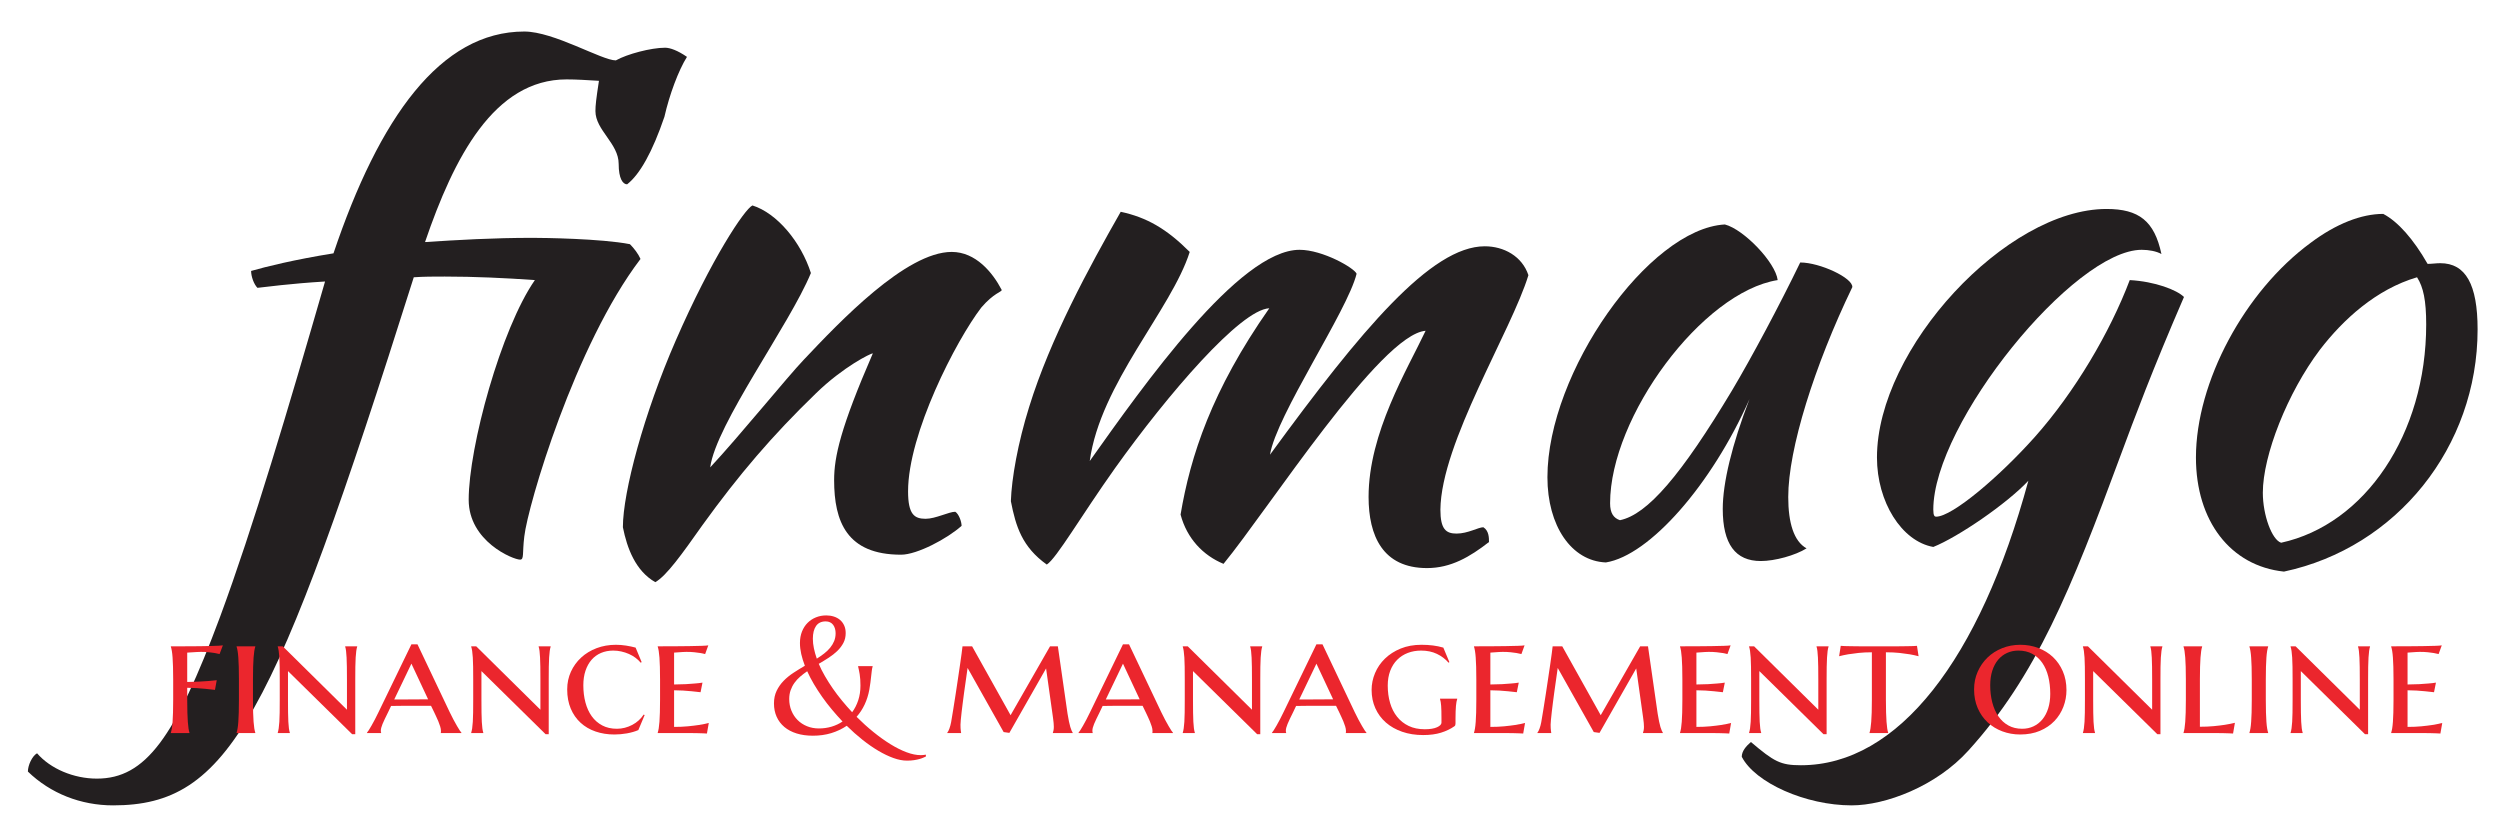 <?xml version="1.0" encoding="UTF-8"?>
<!DOCTYPE svg PUBLIC "-//W3C//DTD SVG 1.1//EN" "http://www.w3.org/Graphics/SVG/1.1/DTD/svg11.dtd">
<svg version="1.1" xmlns="http://www.w3.org/2000/svg" xmlns:xlink="http://www.w3.org/1999/xlink" x="0" y="0" width="257.229" height="84.94" viewBox="0, 0, 257.229, 84.94">
  <g id="Layer_1">
    <path d="M54.817,24.472 C50.687,24.472 47.065,24.689 43.732,24.906 C46.702,16.212 50.832,8.17 58.294,8.17 C59.309,8.17 60.468,8.243 61.627,8.315 C61.337,10.199 61.265,10.851 61.265,11.431 C61.265,13.387 63.656,14.763 63.656,16.865 C63.656,18.386 64.09,18.966 64.525,18.966 C65.829,17.951 67.133,15.633 68.365,12.01 C68.872,9.764 69.814,7.229 70.683,5.852 C69.741,5.2 68.945,4.91 68.437,4.91 C66.988,4.91 64.525,5.562 63.366,6.214 C61.917,6.214 56.99,3.244 53.947,3.244 C45.326,3.244 39.023,12.083 34.313,26.066 C30.256,26.718 27.358,27.442 25.837,27.877 C25.837,28.456 26.127,29.253 26.489,29.616 C27.213,29.543 29.822,29.181 33.444,28.964 C29.677,42.005 26.054,54.249 22.649,63.45 C18.012,75.911 14.969,80.113 9.97,80.113 C7.579,80.113 5.189,79.099 3.812,77.505 C3.305,77.795 2.87,78.737 2.87,79.389 C5.189,81.635 8.304,82.866 11.637,82.866 C23.518,82.866 28.155,74.172 42.573,28.529 C43.587,28.456 44.674,28.456 45.761,28.456 C48.803,28.456 51.991,28.601 55.034,28.819 C51.556,33.818 48.224,45.989 48.224,51.423 C48.224,55.698 52.788,57.581 53.513,57.581 C53.947,57.581 53.73,56.929 53.947,55.191 C54.31,52.003 59.164,35.484 65.902,26.645 C65.684,26.138 65.25,25.558 64.815,25.124 C61.844,24.544 55.831,24.472 54.817,24.472 z" fill="#231F20"/>
    <path d="M77.421,21.139 C76.624,21.501 73.219,26.573 69.524,35.049 C66.264,42.512 64.09,50.626 64.09,54.249 C64.525,56.422 65.394,58.741 67.423,59.9 C68.582,59.248 70.176,57.002 72.277,54.031 C76.045,48.815 79.45,44.83 83.942,40.483 C86.767,37.73 89.593,36.354 89.81,36.354 C86.477,44.033 85.825,47.004 85.825,49.395 C85.825,53.669 87.129,57.074 92.708,57.074 C94.374,57.074 97.49,55.408 98.939,54.104 C98.939,53.669 98.649,52.872 98.287,52.655 C97.635,52.655 96.258,53.379 95.244,53.379 C94.085,53.379 93.433,52.945 93.433,50.554 C93.433,44.613 98.359,35.049 100.967,31.644 C102.271,30.123 103.068,30.05 103.068,29.833 C102.127,28.022 100.388,25.921 97.924,25.921 C93.215,25.921 86.405,33.093 82.71,37.006 C81.044,38.744 76.117,44.83 73.074,48.09 C73.654,43.671 81.261,33.383 83.435,28.094 C82.42,24.906 79.957,21.936 77.421,21.139 z" fill="#231F20"/>
    <path d="M146.683,34.035 C144.8,38.02 140.815,44.54 140.815,51.133 C140.815,55.118 142.264,58.451 146.828,58.451 C149.292,58.451 151.248,57.292 153.204,55.77 C153.204,55.335 153.204,54.611 152.624,54.249 C152.117,54.249 151.03,54.901 149.871,54.901 C148.784,54.901 148.205,54.466 148.205,52.437 C148.277,45.555 155.522,34.035 157.261,28.312 C156.609,26.355 154.725,25.341 152.769,25.341 C147.263,25.341 140.09,33.89 130.672,46.786 C131.324,42.729 138.641,32.007 139.583,28.167 C139.366,27.587 136.106,25.703 133.715,25.703 C127.484,25.703 117.631,39.686 112.125,47.438 C113.211,39.469 120.529,31.862 122.413,25.921 C120.022,23.53 117.993,22.371 115.313,21.791 C112.052,27.515 108.068,34.832 105.894,41.86 C104.735,45.555 104.083,49.25 104.01,51.568 C104.517,54.176 105.17,56.277 107.705,58.089 C108.72,57.437 111.183,53.162 114.733,48.163 C120.167,40.556 127.629,31.862 130.599,31.717 C124.659,40.193 122.485,46.931 121.471,52.945 C122.123,55.408 123.789,57.147 125.89,58.016 C130.527,52.365 142.047,34.397 146.683,34.035 z" fill="#231F20"/>
    <path d="M185.227,27.007 C183.126,31.354 180.228,36.788 178.199,40.193 C172.983,48.887 169.505,52.945 166.68,53.524 C166.028,53.307 165.665,52.8 165.665,51.785 C165.665,42.874 175.156,30.05 182.908,28.819 C182.691,27.007 179.431,23.602 177.475,23.095 C169.65,23.53 159.217,38.31 159.217,49.105 C159.217,54.104 161.681,57.726 165.231,57.871 C169.722,57.147 176.098,49.902 180.01,41.063 C178.199,45.772 177.257,49.684 177.257,52.365 C177.257,55.987 178.561,57.726 181.17,57.726 C182.619,57.726 184.72,57.147 185.879,56.422 C184.575,55.698 183.995,53.814 183.995,51.133 C183.995,46.207 186.676,37.658 190.588,29.543 C190.661,28.601 187.255,27.007 185.227,27.007 z" fill="#231F20"/>
    <path d="M179.213,77.867 C180.59,80.548 185.806,82.866 190.516,82.866 C193.993,82.866 199.21,80.91 202.542,77.215 C209.497,69.536 213.048,60.769 218.191,46.859 C219.641,42.946 221.452,38.092 224.712,30.558 C223.988,29.833 221.742,28.964 219.133,28.819 C217.105,34.18 213.482,40.338 209.353,44.975 C205.73,49.032 200.876,53.162 199.21,53.162 C199.065,53.162 198.92,53.09 198.92,52.437 C198.92,43.526 213.41,25.703 220.365,25.703 C221.09,25.703 221.886,25.848 222.394,26.138 C221.669,22.733 220.075,21.501 216.743,21.501 C206.455,21.501 193.124,35.846 193.124,47.076 C193.124,51.64 195.66,55.698 198.92,56.277 C201.456,55.263 206.455,51.858 208.701,49.467 C203.702,67.869 195.297,78.737 185.299,78.737 C183.198,78.737 182.546,78.375 180.155,76.346 C179.648,76.781 179.213,77.288 179.213,77.867 z" fill="#231F20"/>
    <path d="M235,58.813 C246.592,56.35 254.924,45.989 254.924,33.89 C254.924,29.253 253.692,27.08 251.084,27.08 C250.649,27.08 250.214,27.152 249.78,27.152 C248.331,24.617 246.737,22.805 245.215,22.008 C242.969,22.008 240.361,23.023 237.753,24.979 C230.943,29.978 225.944,39.324 225.944,47.076 C225.944,53.597 229.494,58.233 235,58.813 z M238.695,35.991 C241.086,32.876 244.491,29.761 248.693,28.529 C249.345,29.543 249.635,30.92 249.635,33.383 C249.635,44.685 243.332,53.959 234.71,55.843 C233.768,55.553 232.826,53.017 232.826,50.699 C232.826,46.859 235.362,40.411 238.695,35.991 z" fill="#231F20"/>
    <path d="M19.263,72.004 Q19.263,72.751 19.28,73.307 Q19.296,73.863 19.325,74.266 Q19.354,74.668 19.396,74.942 Q19.437,75.216 19.496,75.391 L19.496,75.424 L17.578,75.424 L17.578,75.391 Q17.636,75.216 17.682,74.942 Q17.728,74.668 17.757,74.266 Q17.786,73.863 17.802,73.307 Q17.819,72.751 17.819,72.004 L17.819,69.912 Q17.819,69.165 17.802,68.613 Q17.786,68.061 17.757,67.658 Q17.728,67.256 17.682,66.982 Q17.636,66.708 17.578,66.534 L17.578,66.5 Q18.118,66.5 18.695,66.5 Q19.271,66.5 19.832,66.496 Q20.392,66.492 20.903,66.484 Q21.413,66.476 21.824,66.463 Q22.235,66.451 22.525,66.438 Q22.816,66.426 22.932,66.401 L22.592,67.297 Q22.376,67.239 22.094,67.189 Q21.853,67.148 21.492,67.111 Q21.131,67.073 20.674,67.073 Q20.508,67.073 20.272,67.086 Q20.035,67.098 19.811,67.115 Q19.545,67.131 19.263,67.148 L19.263,70.169 Q19.936,70.161 20.492,70.132 Q21.048,70.103 21.455,70.07 Q21.928,70.037 22.301,69.987 L22.119,70.983 Q21.629,70.925 21.131,70.875 Q20.707,70.833 20.205,70.8 Q19.703,70.767 19.263,70.767 z M24.584,69.912 Q24.584,69.165 24.567,68.613 Q24.551,68.061 24.522,67.658 Q24.493,67.256 24.447,66.982 Q24.401,66.708 24.343,66.534 L24.343,66.5 L26.269,66.5 L26.269,66.534 Q26.211,66.708 26.165,66.982 Q26.12,67.256 26.091,67.658 Q26.062,68.061 26.045,68.613 Q26.028,69.165 26.028,69.912 L26.028,72.004 Q26.028,72.751 26.045,73.307 Q26.062,73.863 26.091,74.266 Q26.12,74.668 26.165,74.942 Q26.211,75.216 26.269,75.391 L26.269,75.424 L24.343,75.424 L24.343,75.391 Q24.401,75.216 24.447,74.942 Q24.493,74.668 24.522,74.266 Q24.551,73.863 24.567,73.307 Q24.584,72.751 24.584,72.004 z" fill="#EB262D"/>
    <path d="M36.554,75.54 L36.23,75.54 L29.631,69.049 L29.631,72.004 Q29.631,72.751 29.639,73.307 Q29.647,73.863 29.668,74.266 Q29.689,74.668 29.726,74.942 Q29.764,75.216 29.822,75.391 L29.822,75.424 L28.577,75.424 L28.577,75.391 Q28.635,75.216 28.676,74.942 Q28.718,74.668 28.743,74.266 Q28.768,73.863 28.776,73.307 Q28.784,72.751 28.784,72.004 L28.784,69.912 Q28.784,69.165 28.776,68.613 Q28.768,68.061 28.743,67.658 Q28.718,67.256 28.676,66.982 Q28.635,66.708 28.577,66.534 L28.577,66.5 L29.091,66.5 L35.699,73.025 L35.699,69.912 Q35.699,69.165 35.69,68.613 Q35.682,68.061 35.661,67.658 Q35.641,67.256 35.607,66.982 Q35.574,66.708 35.516,66.534 L35.516,66.5 L36.753,66.5 L36.753,66.534 Q36.695,66.708 36.657,66.982 Q36.62,67.256 36.595,67.658 Q36.57,68.061 36.562,68.613 Q36.554,69.165 36.554,69.912 z" fill="#EB262D"/>
    <path d="M44.348,72.618 Q44.124,72.618 43.788,72.618 Q43.452,72.618 43.053,72.618 Q42.655,72.618 42.231,72.618 Q41.808,72.618 41.426,72.622 Q41.044,72.626 40.729,72.631 Q40.414,72.635 40.239,72.635 L39.932,73.282 Q39.733,73.681 39.592,73.975 Q39.451,74.27 39.359,74.494 Q39.268,74.718 39.227,74.88 Q39.185,75.042 39.185,75.183 Q39.185,75.274 39.193,75.32 Q39.202,75.366 39.218,75.391 L39.218,75.424 L37.757,75.424 L37.757,75.391 Q37.815,75.332 37.94,75.137 Q38.064,74.942 38.226,74.66 Q38.388,74.378 38.575,74.021 Q38.762,73.664 38.944,73.282 L42.331,66.293 L42.954,66.293 L46.274,73.282 Q46.465,73.681 46.66,74.046 Q46.855,74.411 47.021,74.697 Q47.187,74.984 47.312,75.171 Q47.436,75.357 47.478,75.391 L47.478,75.424 L45.353,75.424 Q45.369,75.357 45.369,75.303 Q45.369,75.249 45.369,75.183 Q45.369,75 45.29,74.743 Q45.211,74.486 45.099,74.216 Q44.987,73.946 44.867,73.697 Q44.747,73.448 44.672,73.282 z M40.563,71.971 L41.069,71.971 Q41.418,71.971 41.812,71.967 Q42.207,71.962 42.605,71.962 Q43.003,71.962 43.377,71.958 Q43.75,71.954 44.049,71.954 L42.331,68.285 z" fill="#EB262D"/>
    <path d="M56.459,75.54 L56.135,75.54 L49.536,69.049 L49.536,72.004 Q49.536,72.751 49.544,73.307 Q49.553,73.863 49.573,74.266 Q49.594,74.668 49.632,74.942 Q49.669,75.216 49.727,75.391 L49.727,75.424 L48.482,75.424 L48.482,75.391 Q48.54,75.216 48.582,74.942 Q48.623,74.668 48.648,74.266 Q48.673,73.863 48.681,73.307 Q48.689,72.751 48.689,72.004 L48.689,69.912 Q48.689,69.165 48.681,68.613 Q48.673,68.061 48.648,67.658 Q48.623,67.256 48.582,66.982 Q48.54,66.708 48.482,66.534 L48.482,66.5 L48.997,66.5 L55.604,73.025 L55.604,69.912 Q55.604,69.165 55.596,68.613 Q55.587,68.061 55.567,67.658 Q55.546,67.256 55.513,66.982 Q55.479,66.708 55.421,66.534 L55.421,66.5 L56.658,66.5 L56.658,66.534 Q56.6,66.708 56.563,66.982 Q56.525,67.256 56.5,67.658 Q56.476,68.061 56.467,68.613 Q56.459,69.165 56.459,69.912 z" fill="#EB262D"/>
    <path d="M66.329,73.573 L65.681,75.117 Q65.44,75.225 65.137,75.312 Q64.834,75.399 64.511,75.457 Q64.187,75.515 63.851,75.544 Q63.515,75.573 63.216,75.573 Q62.17,75.573 61.278,75.266 Q60.385,74.959 59.738,74.365 Q59.09,73.772 58.725,72.909 Q58.36,72.045 58.36,70.933 Q58.36,69.954 58.742,69.115 Q59.124,68.277 59.796,67.658 Q60.468,67.04 61.385,66.691 Q62.303,66.343 63.374,66.343 Q63.614,66.343 63.884,66.363 Q64.154,66.384 64.419,66.426 Q64.685,66.467 64.934,66.521 Q65.183,66.575 65.399,66.633 L66.021,68.127 L65.922,68.186 Q65.698,67.912 65.386,67.679 Q65.075,67.447 64.706,67.285 Q64.336,67.123 63.93,67.032 Q63.523,66.94 63.1,66.94 Q62.411,66.94 61.842,67.181 Q61.273,67.422 60.871,67.883 Q60.468,68.343 60.244,69.007 Q60.02,69.671 60.02,70.51 Q60.02,71.456 60.236,72.274 Q60.452,73.091 60.883,73.693 Q61.315,74.295 61.962,74.639 Q62.61,74.984 63.473,74.984 Q63.888,74.984 64.291,74.88 Q64.693,74.776 65.054,74.585 Q65.416,74.395 65.714,74.125 Q66.013,73.855 66.229,73.523 z" fill="#EB262D"/>
    <path d="M67.673,66.5 Q68.487,66.5 69.342,66.496 Q70.197,66.492 70.927,66.48 Q71.658,66.467 72.185,66.451 Q72.712,66.434 72.878,66.401 L72.554,67.297 Q72.33,67.239 72.048,67.189 Q71.799,67.148 71.446,67.111 Q71.093,67.073 70.628,67.073 Q70.462,67.073 70.247,67.086 Q70.031,67.098 69.832,67.115 Q69.599,67.131 69.358,67.148 L69.358,70.427 Q70.031,70.418 70.57,70.394 Q71.11,70.369 71.492,70.327 Q71.94,70.294 72.28,70.236 L72.081,71.224 Q71.624,71.165 71.16,71.124 Q70.761,71.082 70.28,71.053 Q69.798,71.024 69.358,71.024 L69.358,74.793 Q70.13,74.793 70.778,74.731 Q71.425,74.668 71.907,74.594 Q72.471,74.502 72.928,74.386 L72.737,75.474 Q72.612,75.465 72.334,75.453 Q72.056,75.44 71.753,75.436 Q71.45,75.432 71.185,75.428 Q70.919,75.424 70.819,75.424 L67.673,75.424 L67.673,75.391 Q67.731,75.216 67.777,74.942 Q67.823,74.668 67.852,74.266 Q67.881,73.863 67.897,73.307 Q67.914,72.751 67.914,72.004 L67.914,69.912 Q67.914,69.165 67.897,68.613 Q67.881,68.061 67.852,67.658 Q67.823,67.256 67.777,66.982 Q67.731,66.708 67.673,66.534 z" fill="#EB262D"/>
    <path d="M89.446,70.966 Q89.139,72.618 88.135,73.755 Q88.981,74.602 89.87,75.32 Q90.758,76.038 91.617,76.569 Q92.476,77.101 93.273,77.399 Q94.07,77.698 94.734,77.698 Q94.999,77.698 95.265,77.648 L95.265,77.839 Q95.166,77.881 95.004,77.956 Q94.842,78.03 94.605,78.097 Q94.369,78.163 94.049,78.213 Q93.729,78.263 93.323,78.263 Q92.675,78.263 91.924,77.993 Q91.173,77.723 90.368,77.246 Q89.562,76.769 88.737,76.113 Q87.911,75.457 87.122,74.677 Q86.4,75.166 85.532,75.432 Q84.665,75.698 83.636,75.698 Q82.706,75.698 81.963,75.465 Q81.22,75.233 80.706,74.801 Q80.191,74.37 79.913,73.755 Q79.635,73.141 79.635,72.377 Q79.635,71.647 79.909,71.078 Q80.183,70.51 80.627,70.053 Q81.071,69.597 81.644,69.223 Q82.216,68.85 82.814,68.501 Q82.573,67.878 82.44,67.289 Q82.308,66.7 82.308,66.16 Q82.308,65.504 82.519,64.977 Q82.731,64.45 83.096,64.085 Q83.461,63.72 83.955,63.52 Q84.449,63.321 85.014,63.321 Q85.429,63.321 85.794,63.437 Q86.159,63.554 86.429,63.782 Q86.699,64.01 86.856,64.351 Q87.014,64.691 87.014,65.139 Q87.014,65.704 86.778,66.152 Q86.541,66.6 86.155,66.974 Q85.769,67.347 85.271,67.671 Q84.773,67.995 84.242,68.302 Q84.507,68.924 84.877,69.563 Q85.246,70.203 85.686,70.838 Q86.126,71.473 86.632,72.087 Q87.139,72.701 87.678,73.282 Q88.077,72.743 88.305,72.054 Q88.533,71.365 88.533,70.543 Q88.533,69.846 88.454,69.377 Q88.375,68.908 88.292,68.576 L88.292,68.542 L89.787,68.542 L89.787,68.576 Q89.728,68.775 89.699,69.02 Q89.67,69.265 89.637,69.559 Q89.604,69.854 89.562,70.207 Q89.521,70.56 89.446,70.966 z M84.258,74.951 Q84.939,74.951 85.557,74.768 Q86.176,74.585 86.69,74.237 Q86.126,73.639 85.595,73.004 Q85.063,72.369 84.599,71.709 Q84.134,71.049 83.739,70.381 Q83.345,69.713 83.055,69.065 Q82.665,69.331 82.328,69.622 Q81.992,69.912 81.743,70.261 Q81.494,70.609 81.349,71.02 Q81.204,71.431 81.204,71.921 Q81.204,72.568 81.432,73.124 Q81.66,73.681 82.067,74.087 Q82.474,74.494 83.034,74.722 Q83.594,74.951 84.258,74.951 z M83.636,65.72 Q83.636,66.202 83.744,66.712 Q83.852,67.223 84.042,67.77 Q84.449,67.513 84.802,67.239 Q85.155,66.965 85.416,66.646 Q85.678,66.326 85.827,65.961 Q85.977,65.596 85.977,65.156 Q85.977,64.907 85.914,64.687 Q85.852,64.467 85.728,64.297 Q85.603,64.126 85.408,64.031 Q85.213,63.936 84.956,63.936 Q84.291,63.936 83.964,64.409 Q83.636,64.882 83.636,65.72 z" fill="#EB262D"/>
    <path d="M97.465,75.391 Q97.573,75.274 97.685,74.967 Q97.797,74.66 97.863,74.303 Q97.963,73.722 98.083,72.979 Q98.204,72.236 98.324,71.448 Q98.444,70.659 98.561,69.875 Q98.677,69.09 98.776,68.418 Q98.876,67.746 98.942,67.239 Q99.009,66.733 99.034,66.5 L100.021,66.5 L103.981,73.589 L108.04,66.5 L108.845,66.5 L109.841,73.432 Q109.916,73.905 109.987,74.237 Q110.057,74.569 110.124,74.797 Q110.19,75.025 110.256,75.166 Q110.323,75.308 110.373,75.391 L110.373,75.424 L108.331,75.424 L108.331,75.391 Q108.355,75.324 108.393,75.166 Q108.43,75.009 108.43,74.793 Q108.43,74.652 108.409,74.386 Q108.389,74.121 108.347,73.863 L107.633,68.775 L103.856,75.407 L103.267,75.324 L99.557,68.725 Q99.349,70.12 99.191,71.307 Q99.125,71.813 99.059,72.319 Q98.992,72.826 98.942,73.27 Q98.893,73.714 98.859,74.054 Q98.826,74.395 98.826,74.561 Q98.826,74.768 98.834,74.922 Q98.843,75.075 98.859,75.191 Q98.876,75.324 98.893,75.424 L97.465,75.424 z" fill="#EB262D"/>
    <path d="M117.561,72.618 Q117.337,72.618 117.001,72.618 Q116.665,72.618 116.266,72.618 Q115.868,72.618 115.444,72.618 Q115.021,72.618 114.639,72.622 Q114.257,72.626 113.942,72.631 Q113.626,72.635 113.452,72.635 L113.145,73.282 Q112.946,73.681 112.805,73.975 Q112.664,74.27 112.572,74.494 Q112.481,74.718 112.439,74.88 Q112.398,75.042 112.398,75.183 Q112.398,75.274 112.406,75.32 Q112.415,75.366 112.431,75.391 L112.431,75.424 L110.97,75.424 L110.97,75.391 Q111.028,75.332 111.153,75.137 Q111.277,74.942 111.439,74.66 Q111.601,74.378 111.788,74.021 Q111.975,73.664 112.157,73.282 L115.544,66.293 L116.166,66.293 L119.487,73.282 Q119.678,73.681 119.873,74.046 Q120.068,74.411 120.234,74.697 Q120.4,74.984 120.524,75.171 Q120.649,75.357 120.69,75.391 L120.69,75.424 L118.565,75.424 Q118.582,75.357 118.582,75.303 Q118.582,75.249 118.582,75.183 Q118.582,75 118.503,74.743 Q118.424,74.486 118.312,74.216 Q118.2,73.946 118.08,73.697 Q117.959,73.448 117.885,73.282 z M113.776,71.971 L114.282,71.971 Q114.631,71.971 115.025,71.967 Q115.419,71.962 115.818,71.962 Q116.216,71.962 116.59,71.958 Q116.963,71.954 117.262,71.954 L115.544,68.285 z" fill="#EB262D"/>
    <path d="M129.672,75.54 L129.348,75.54 L122.749,69.049 L122.749,72.004 Q122.749,72.751 122.757,73.307 Q122.766,73.863 122.786,74.266 Q122.807,74.668 122.844,74.942 Q122.882,75.216 122.94,75.391 L122.94,75.424 L121.695,75.424 L121.695,75.391 Q121.753,75.216 121.794,74.942 Q121.836,74.668 121.861,74.266 Q121.886,73.863 121.894,73.307 Q121.902,72.751 121.902,72.004 L121.902,69.912 Q121.902,69.165 121.894,68.613 Q121.886,68.061 121.861,67.658 Q121.836,67.256 121.794,66.982 Q121.753,66.708 121.695,66.534 L121.695,66.5 L122.209,66.5 L128.817,73.025 L128.817,69.912 Q128.817,69.165 128.809,68.613 Q128.8,68.061 128.78,67.658 Q128.759,67.256 128.726,66.982 Q128.692,66.708 128.634,66.534 L128.634,66.5 L129.871,66.5 L129.871,66.534 Q129.813,66.708 129.776,66.982 Q129.738,67.256 129.713,67.658 Q129.688,68.061 129.68,68.613 Q129.672,69.165 129.672,69.912 z" fill="#EB262D"/>
    <path d="M137.466,72.618 Q137.242,72.618 136.906,72.618 Q136.57,72.618 136.171,72.618 Q135.773,72.618 135.35,72.618 Q134.926,72.618 134.544,72.622 Q134.163,72.626 133.847,72.631 Q133.532,72.635 133.357,72.635 L133.05,73.282 Q132.851,73.681 132.71,73.975 Q132.569,74.27 132.478,74.494 Q132.386,74.718 132.345,74.88 Q132.303,75.042 132.303,75.183 Q132.303,75.274 132.311,75.32 Q132.32,75.366 132.336,75.391 L132.336,75.424 L130.875,75.424 L130.875,75.391 Q130.934,75.332 131.058,75.137 Q131.183,74.942 131.344,74.66 Q131.506,74.378 131.693,74.021 Q131.88,73.664 132.062,73.282 L135.449,66.293 L136.072,66.293 L139.392,73.282 Q139.583,73.681 139.778,74.046 Q139.973,74.411 140.139,74.697 Q140.305,74.984 140.43,75.171 Q140.554,75.357 140.596,75.391 L140.596,75.424 L138.471,75.424 Q138.487,75.357 138.487,75.303 Q138.487,75.249 138.487,75.183 Q138.487,75 138.408,74.743 Q138.33,74.486 138.217,74.216 Q138.105,73.946 137.985,73.697 Q137.865,73.448 137.79,73.282 z M133.681,71.971 L134.187,71.971 Q134.536,71.971 134.93,71.967 Q135.325,71.962 135.723,71.962 Q136.122,71.962 136.495,71.958 Q136.869,71.954 137.167,71.954 L135.449,68.285 z" fill="#EB262D"/>
    <path d="M149.76,74.419 Q149.76,74.527 149.739,74.602 Q149.718,74.677 149.644,74.727 Q149.054,75.142 148.27,75.386 Q147.485,75.631 146.431,75.631 Q145.244,75.631 144.269,75.291 Q143.293,74.951 142.596,74.341 Q141.899,73.73 141.513,72.875 Q141.127,72.02 141.127,70.983 Q141.127,70.095 141.48,69.256 Q141.832,68.418 142.497,67.77 Q143.161,67.123 144.111,66.733 Q145.061,66.343 146.257,66.343 Q146.879,66.343 147.436,66.413 Q147.992,66.484 148.506,66.633 L149.129,68.127 L149.046,68.186 Q148.548,67.613 147.842,67.277 Q147.137,66.94 146.224,66.94 Q145.477,66.94 144.85,67.181 Q144.223,67.422 143.762,67.883 Q143.302,68.343 143.044,69.016 Q142.787,69.688 142.787,70.543 Q142.787,71.506 143.028,72.328 Q143.269,73.149 143.75,73.751 Q144.231,74.353 144.941,74.693 Q145.651,75.034 146.597,75.034 Q147.411,75.034 147.863,74.826 Q148.315,74.619 148.315,74.353 L148.315,73.913 Q148.315,73.481 148.307,73.166 Q148.299,72.851 148.282,72.622 Q148.266,72.394 148.237,72.228 Q148.207,72.062 148.166,71.921 L148.166,71.888 L149.934,71.888 L149.934,71.921 Q149.893,72.045 149.859,72.22 Q149.826,72.394 149.805,72.635 Q149.785,72.875 149.772,73.199 Q149.76,73.523 149.76,73.946 z" fill="#EB262D"/>
    <path d="M151.661,66.5 Q152.474,66.5 153.329,66.496 Q154.184,66.492 154.915,66.48 Q155.645,66.467 156.172,66.451 Q156.699,66.434 156.865,66.401 L156.541,67.297 Q156.317,67.239 156.035,67.189 Q155.786,67.148 155.433,67.111 Q155.081,67.073 154.616,67.073 Q154.45,67.073 154.234,67.086 Q154.018,67.098 153.819,67.115 Q153.586,67.131 153.346,67.148 L153.346,70.427 Q154.018,70.418 154.558,70.394 Q155.097,70.369 155.479,70.327 Q155.927,70.294 156.268,70.236 L156.068,71.224 Q155.612,71.165 155.147,71.124 Q154.749,71.082 154.267,71.053 Q153.786,71.024 153.346,71.024 L153.346,74.793 Q154.118,74.793 154.765,74.731 Q155.413,74.668 155.894,74.594 Q156.458,74.502 156.915,74.386 L156.724,75.474 Q156.6,75.465 156.322,75.453 Q156.043,75.44 155.74,75.436 Q155.437,75.432 155.172,75.428 Q154.906,75.424 154.807,75.424 L151.661,75.424 L151.661,75.391 Q151.719,75.216 151.764,74.942 Q151.81,74.668 151.839,74.266 Q151.868,73.863 151.885,73.307 Q151.901,72.751 151.901,72.004 L151.901,69.912 Q151.901,69.165 151.885,68.613 Q151.868,68.061 151.839,67.658 Q151.81,67.256 151.764,66.982 Q151.719,66.708 151.661,66.534 z" fill="#EB262D"/>
    <path d="M158.185,75.391 Q158.293,75.274 158.405,74.967 Q158.517,74.66 158.583,74.303 Q158.683,73.722 158.803,72.979 Q158.924,72.236 159.044,71.448 Q159.165,70.659 159.281,69.875 Q159.397,69.09 159.497,68.418 Q159.596,67.746 159.663,67.239 Q159.729,66.733 159.754,66.5 L160.742,66.5 L164.701,73.589 L168.76,66.5 L169.565,66.5 L170.561,73.432 Q170.636,73.905 170.707,74.237 Q170.777,74.569 170.844,74.797 Q170.91,75.025 170.977,75.166 Q171.043,75.308 171.093,75.391 L171.093,75.424 L169.051,75.424 L169.051,75.391 Q169.076,75.324 169.113,75.166 Q169.15,75.009 169.15,74.793 Q169.15,74.652 169.13,74.386 Q169.109,74.121 169.067,73.863 L168.353,68.775 L164.577,75.407 L163.987,75.324 L160.277,68.725 Q160.069,70.12 159.912,71.307 Q159.845,71.813 159.779,72.319 Q159.712,72.826 159.663,73.27 Q159.613,73.714 159.58,74.054 Q159.546,74.395 159.546,74.561 Q159.546,74.768 159.555,74.922 Q159.563,75.075 159.58,75.191 Q159.596,75.324 159.613,75.424 L158.185,75.424 z" fill="#EB262D"/>
    <path d="M172.861,66.5 Q173.674,66.5 174.529,66.496 Q175.384,66.492 176.115,66.48 Q176.845,66.467 177.372,66.451 Q177.899,66.434 178.065,66.401 L177.742,67.297 Q177.518,67.239 177.235,67.189 Q176.986,67.148 176.634,67.111 Q176.281,67.073 175.816,67.073 Q175.65,67.073 175.434,67.086 Q175.218,67.098 175.019,67.115 Q174.787,67.131 174.546,67.148 L174.546,70.427 Q175.218,70.418 175.758,70.394 Q176.297,70.369 176.679,70.327 Q177.127,70.294 177.468,70.236 L177.269,71.224 Q176.812,71.165 176.347,71.124 Q175.949,71.082 175.467,71.053 Q174.986,71.024 174.546,71.024 L174.546,74.793 Q175.318,74.793 175.965,74.731 Q176.613,74.668 177.094,74.594 Q177.659,74.502 178.115,74.386 L177.924,75.474 Q177.8,75.465 177.522,75.453 Q177.244,75.44 176.941,75.436 Q176.638,75.432 176.372,75.428 Q176.106,75.424 176.007,75.424 L172.861,75.424 L172.861,75.391 Q172.919,75.216 172.965,74.942 Q173.01,74.668 173.039,74.266 Q173.068,73.863 173.085,73.307 Q173.102,72.751 173.102,72.004 L173.102,69.912 Q173.102,69.165 173.085,68.613 Q173.068,68.061 173.039,67.658 Q173.01,67.256 172.965,66.982 Q172.919,66.708 172.861,66.534 z" fill="#EB262D"/>
    <path d="M187.943,75.54 L187.62,75.54 L181.02,69.049 L181.02,72.004 Q181.02,72.751 181.029,73.307 Q181.037,73.863 181.058,74.266 Q181.079,74.668 181.116,74.942 Q181.153,75.216 181.211,75.391 L181.211,75.424 L179.966,75.424 L179.966,75.391 Q180.024,75.216 180.066,74.942 Q180.107,74.668 180.132,74.266 Q180.157,73.863 180.165,73.307 Q180.174,72.751 180.174,72.004 L180.174,69.912 Q180.174,69.165 180.165,68.613 Q180.157,68.061 180.132,67.658 Q180.107,67.256 180.066,66.982 Q180.024,66.708 179.966,66.534 L179.966,66.5 L180.481,66.5 L187.088,73.025 L187.088,69.912 Q187.088,69.165 187.08,68.613 Q187.072,68.061 187.051,67.658 Q187.03,67.256 186.997,66.982 Q186.964,66.708 186.906,66.534 L186.906,66.5 L188.143,66.5 L188.143,66.534 Q188.084,66.708 188.047,66.982 Q188.01,67.256 187.985,67.658 Q187.96,68.061 187.952,68.613 Q187.943,69.165 187.943,69.912 z" fill="#EB262D"/>
    <path d="M192.6,67.115 Q191.845,67.115 191.226,67.181 Q190.608,67.248 190.16,67.322 Q189.645,67.414 189.23,67.521 L189.396,66.451 Q189.52,66.467 189.803,66.476 Q190.085,66.484 190.396,66.488 Q190.707,66.492 190.986,66.496 Q191.264,66.5 191.372,66.5 L195.298,66.5 Q195.397,66.5 195.667,66.496 Q195.937,66.492 196.244,66.488 Q196.551,66.484 196.833,66.476 Q197.116,66.467 197.24,66.451 L197.406,67.521 Q197.008,67.414 196.493,67.322 Q196.053,67.248 195.435,67.181 Q194.816,67.115 194.044,67.115 L194.044,72.004 Q194.044,72.751 194.061,73.307 Q194.078,73.863 194.107,74.266 Q194.136,74.668 194.177,74.942 Q194.219,75.216 194.277,75.391 L194.277,75.424 L192.359,75.424 L192.359,75.391 Q192.417,75.216 192.459,74.942 Q192.5,74.668 192.534,74.266 Q192.567,73.863 192.583,73.307 Q192.6,72.751 192.6,72.004 z" fill="#EB262D"/>
    <path d="M203.117,70.933 Q203.117,69.954 203.487,69.115 Q203.856,68.277 204.495,67.658 Q205.134,67.04 206.006,66.691 Q206.877,66.343 207.874,66.343 Q208.853,66.343 209.72,66.671 Q210.588,66.999 211.231,67.604 Q211.874,68.21 212.248,69.074 Q212.622,69.937 212.622,71.008 Q212.622,71.896 212.306,72.722 Q211.991,73.548 211.385,74.183 Q210.779,74.818 209.891,75.196 Q209.002,75.573 207.857,75.573 Q206.886,75.573 206.022,75.249 Q205.159,74.926 204.512,74.324 Q203.864,73.722 203.491,72.863 Q203.117,72.004 203.117,70.933 z M208.064,74.984 Q208.695,74.984 209.227,74.735 Q209.758,74.486 210.144,74.021 Q210.53,73.556 210.741,72.888 Q210.953,72.22 210.953,71.381 Q210.953,70.427 210.75,69.613 Q210.546,68.8 210.135,68.206 Q209.725,67.613 209.11,67.277 Q208.496,66.94 207.674,66.94 Q207.043,66.94 206.512,67.181 Q205.981,67.422 205.595,67.878 Q205.209,68.335 204.993,68.999 Q204.777,69.663 204.777,70.51 Q204.777,71.456 204.989,72.274 Q205.201,73.091 205.612,73.693 Q206.022,74.295 206.637,74.639 Q207.251,74.984 208.064,74.984 z" fill="#EB262D"/>
    <path d="M222.292,75.54 L221.968,75.54 L215.369,69.049 L215.369,72.004 Q215.369,72.751 215.377,73.307 Q215.386,73.863 215.406,74.266 Q215.427,74.668 215.465,74.942 Q215.502,75.216 215.56,75.391 L215.56,75.424 L214.315,75.424 L214.315,75.391 Q214.373,75.216 214.415,74.942 Q214.456,74.668 214.481,74.266 Q214.506,73.863 214.514,73.307 Q214.522,72.751 214.522,72.004 L214.522,69.912 Q214.522,69.165 214.514,68.613 Q214.506,68.061 214.481,67.658 Q214.456,67.256 214.415,66.982 Q214.373,66.708 214.315,66.534 L214.315,66.5 L214.83,66.5 L221.437,73.025 L221.437,69.912 Q221.437,69.165 221.429,68.613 Q221.42,68.061 221.4,67.658 Q221.379,67.256 221.346,66.982 Q221.312,66.708 221.254,66.534 L221.254,66.5 L222.491,66.5 L222.491,66.534 Q222.433,66.708 222.396,66.982 Q222.358,67.256 222.333,67.658 Q222.309,68.061 222.3,68.613 Q222.292,69.165 222.292,69.912 z" fill="#EB262D"/>
    <path d="M226.351,74.776 Q227.123,74.776 227.775,74.714 Q228.426,74.652 228.916,74.577 Q229.489,74.486 229.954,74.37 L229.763,75.474 Q229.646,75.465 229.368,75.453 Q229.09,75.44 228.783,75.436 Q228.476,75.432 228.21,75.428 Q227.945,75.424 227.845,75.424 L224.666,75.424 L224.666,75.391 Q224.724,75.216 224.77,74.942 Q224.815,74.668 224.844,74.266 Q224.874,73.863 224.89,73.307 Q224.907,72.751 224.907,72.004 L224.907,69.912 Q224.907,69.165 224.89,68.613 Q224.874,68.061 224.844,67.658 Q224.815,67.256 224.77,66.982 Q224.724,66.708 224.666,66.534 L224.666,66.5 L226.583,66.5 L226.583,66.534 Q226.525,66.708 226.484,66.982 Q226.442,67.256 226.413,67.658 Q226.384,68.061 226.368,68.613 Q226.351,69.165 226.351,69.912 z" fill="#EB262D"/>
    <path d="M231.688,69.912 Q231.688,69.165 231.672,68.613 Q231.655,68.061 231.626,67.658 Q231.597,67.256 231.551,66.982 Q231.506,66.708 231.448,66.534 L231.448,66.5 L233.374,66.5 L233.374,66.534 Q233.315,66.708 233.27,66.982 Q233.224,67.256 233.195,67.658 Q233.166,68.061 233.149,68.613 Q233.133,69.165 233.133,69.912 L233.133,72.004 Q233.133,72.751 233.149,73.307 Q233.166,73.863 233.195,74.266 Q233.224,74.668 233.27,74.942 Q233.315,75.216 233.374,75.391 L233.374,75.424 L231.448,75.424 L231.448,75.391 Q231.506,75.216 231.551,74.942 Q231.597,74.668 231.626,74.266 Q231.655,73.863 231.672,73.307 Q231.688,72.751 231.688,72.004 z" fill="#EB262D"/>
    <path d="M243.658,75.54 L243.334,75.54 L236.735,69.049 L236.735,72.004 Q236.735,72.751 236.744,73.307 Q236.752,73.863 236.773,74.266 Q236.793,74.668 236.831,74.942 Q236.868,75.216 236.926,75.391 L236.926,75.424 L235.681,75.424 L235.681,75.391 Q235.739,75.216 235.781,74.942 Q235.822,74.668 235.847,74.266 Q235.872,73.863 235.88,73.307 Q235.889,72.751 235.889,72.004 L235.889,69.912 Q235.889,69.165 235.88,68.613 Q235.872,68.061 235.847,67.658 Q235.822,67.256 235.781,66.982 Q235.739,66.708 235.681,66.534 L235.681,66.5 L236.196,66.5 L242.803,73.025 L242.803,69.912 Q242.803,69.165 242.795,68.613 Q242.787,68.061 242.766,67.658 Q242.745,67.256 242.712,66.982 Q242.679,66.708 242.621,66.534 L242.621,66.5 L243.857,66.5 L243.857,66.534 Q243.799,66.708 243.762,66.982 Q243.725,67.256 243.7,67.658 Q243.675,68.061 243.666,68.613 Q243.658,69.165 243.658,69.912 z" fill="#EB262D"/>
    <path d="M246.032,66.5 Q246.846,66.5 247.701,66.496 Q248.556,66.492 249.286,66.48 Q250.017,66.467 250.544,66.451 Q251.071,66.434 251.237,66.401 L250.913,67.297 Q250.689,67.239 250.407,67.189 Q250.158,67.148 249.805,67.111 Q249.452,67.073 248.987,67.073 Q248.821,67.073 248.605,67.086 Q248.39,67.098 248.19,67.115 Q247.958,67.131 247.717,67.148 L247.717,70.427 Q248.39,70.418 248.929,70.394 Q249.469,70.369 249.851,70.327 Q250.299,70.294 250.639,70.236 L250.44,71.224 Q249.983,71.165 249.519,71.124 Q249.12,71.082 248.639,71.053 Q248.157,71.024 247.717,71.024 L247.717,74.793 Q248.489,74.793 249.137,74.731 Q249.784,74.668 250.266,74.594 Q250.83,74.502 251.287,74.386 L251.096,75.474 Q250.971,75.465 250.693,75.453 Q250.415,75.44 250.112,75.436 Q249.809,75.432 249.543,75.428 Q249.278,75.424 249.178,75.424 L246.032,75.424 L246.032,75.391 Q246.09,75.216 246.136,74.942 Q246.182,74.668 246.211,74.266 Q246.24,73.863 246.256,73.307 Q246.273,72.751 246.273,72.004 L246.273,69.912 Q246.273,69.165 246.256,68.613 Q246.24,68.061 246.211,67.658 Q246.182,67.256 246.136,66.982 Q246.09,66.708 246.032,66.534 z" fill="#EB262D"/>
  </g>
</svg>
